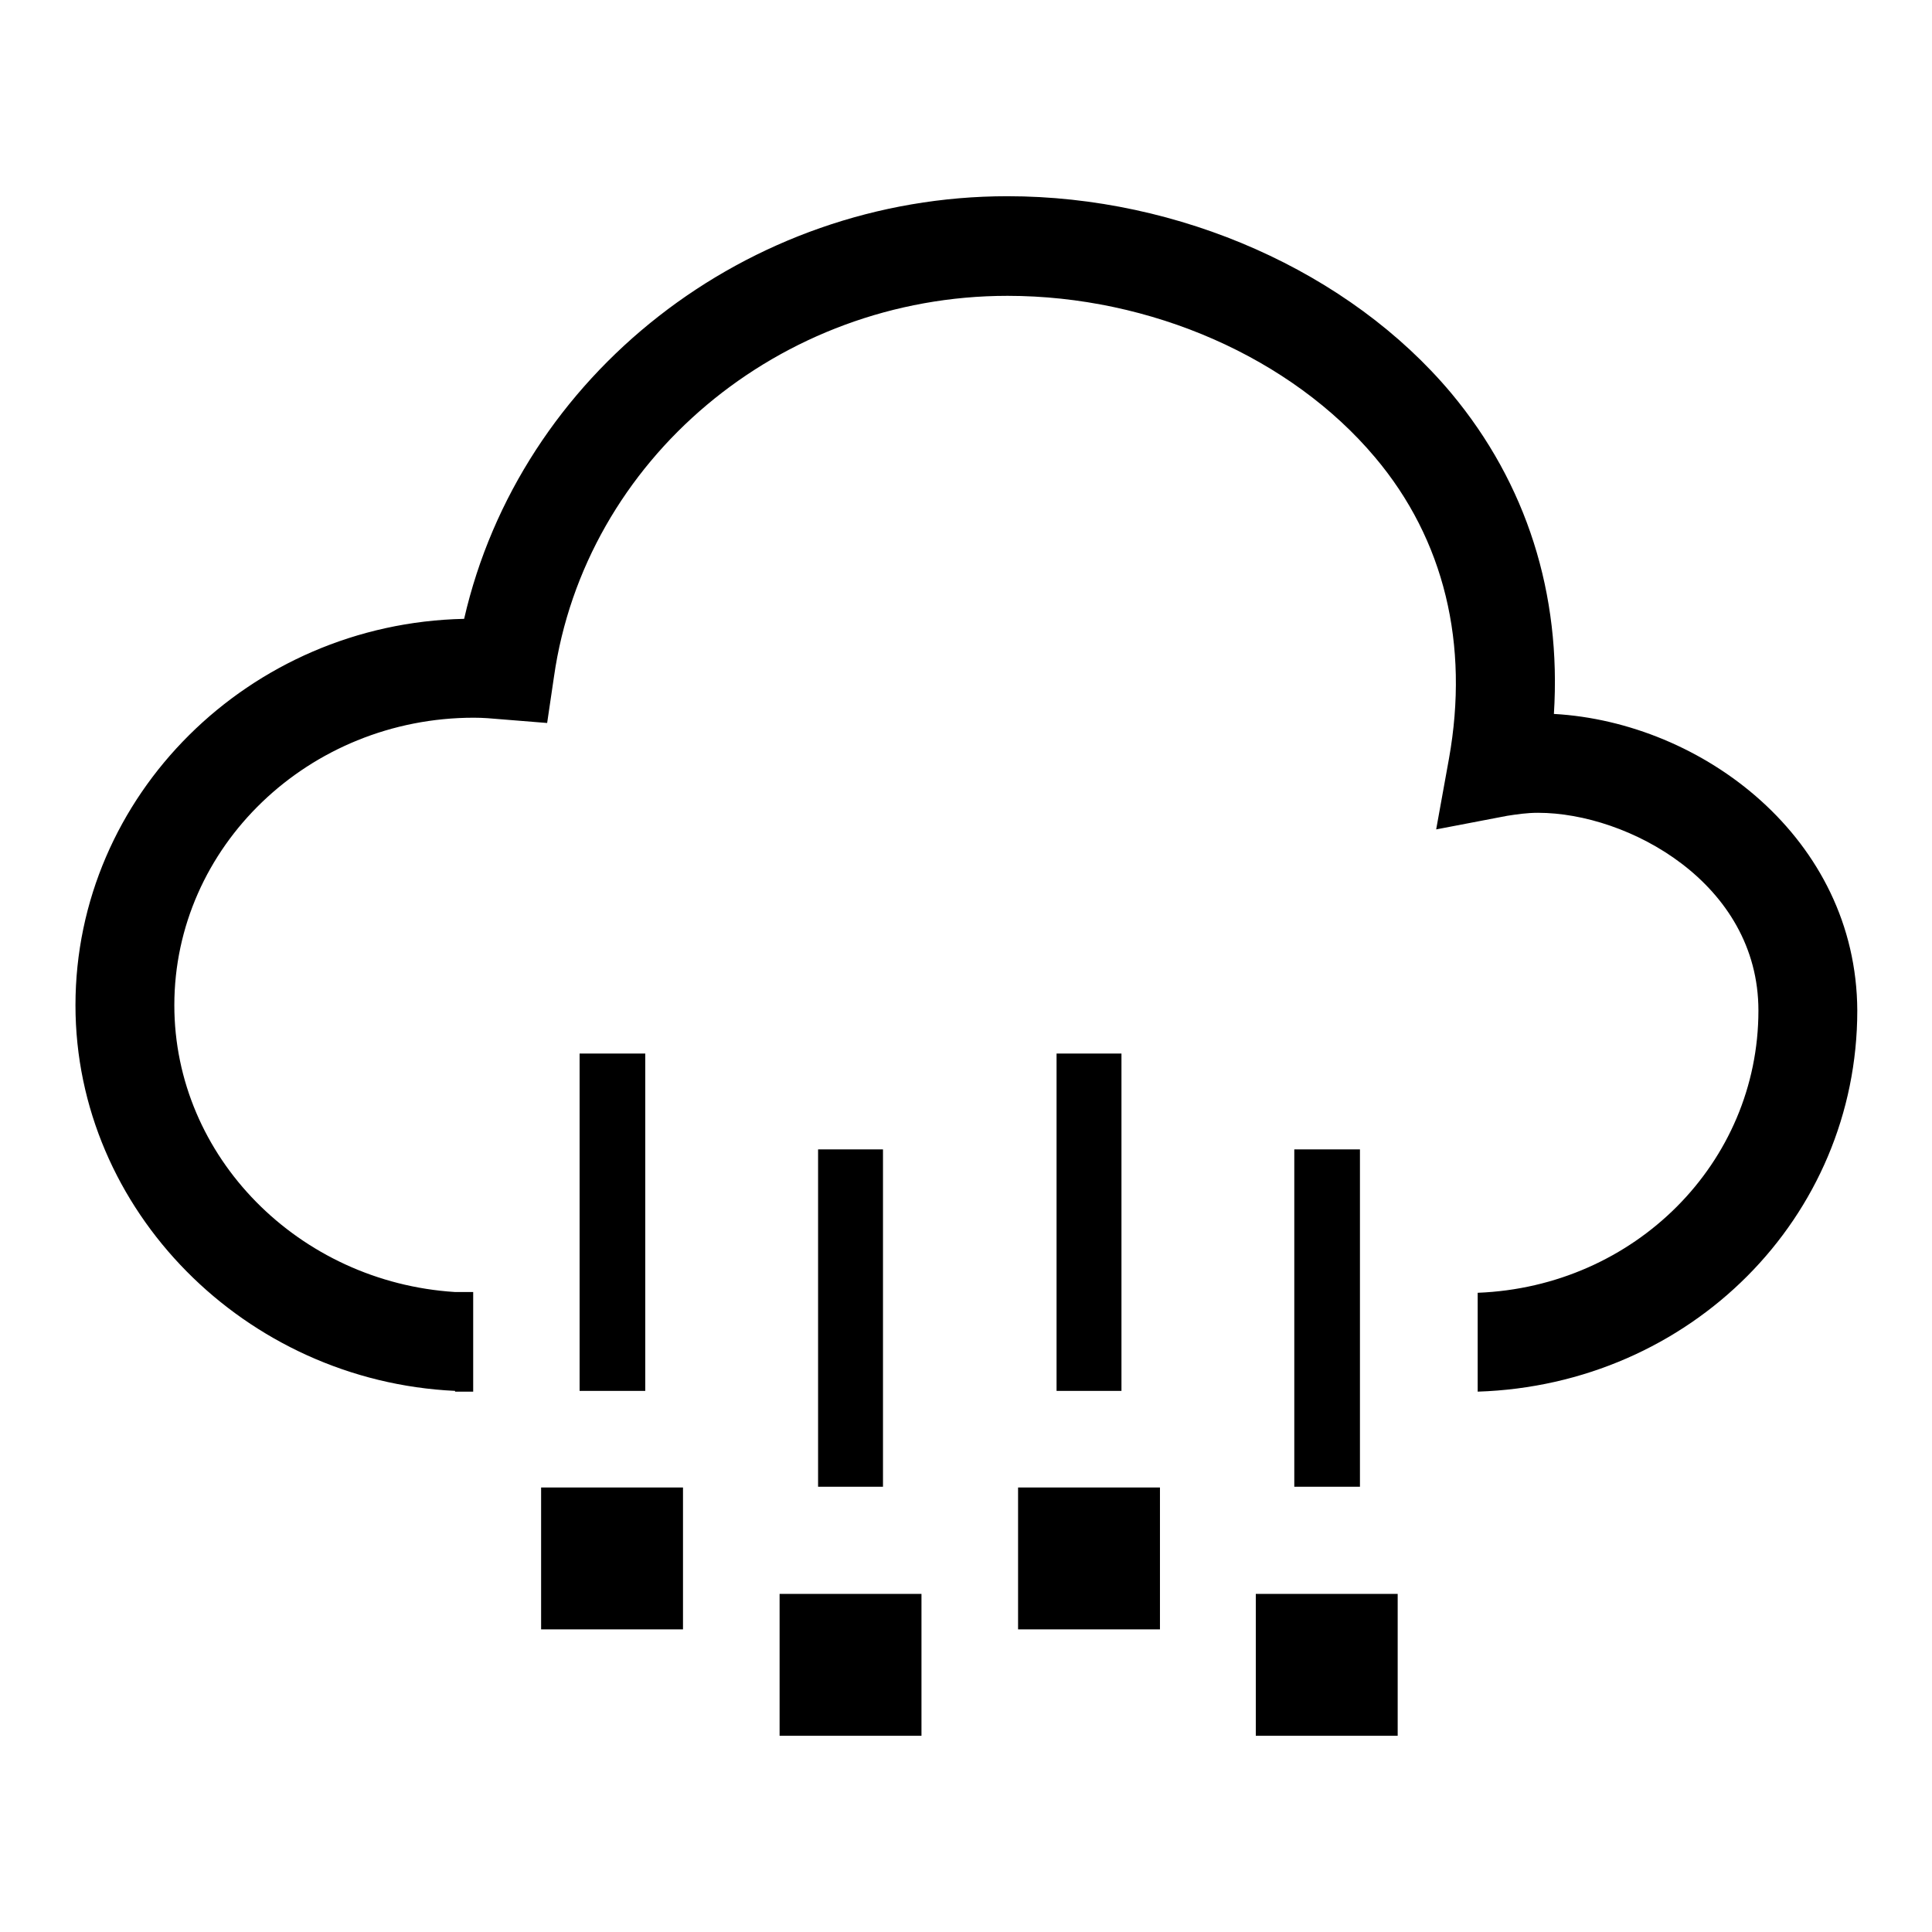 <?xml version="1.0" encoding="utf-8"?>
<!-- Svg Vector Icons : http://www.onlinewebfonts.com/icon -->
<!DOCTYPE svg PUBLIC "-//W3C//DTD SVG 1.1//EN" "http://www.w3.org/Graphics/SVG/1.1/DTD/svg11.dtd">
<svg version="1.1" xmlns="http://www.w3.org/2000/svg" xmlns:xlink="http://www.w3.org/1999/xlink" x="0px" y="0px" viewBox="0 0 256 256" enable-background="new 0 0 256 256" xml:space="preserve">
<g><g><path fill="#000000" d="M205.9,94.6c1-15.9-3.6-30.5-13.6-42.5C178.8,36,156.3,26,133.5,26c-34.6,0-64.6,23.7-72,56C33,82.6,10,105.4,10,133.2c0,27.2,22.5,49.8,50.3,51.1v0.1h2.4v-13.2h-2.4c-20.7-1.3-37.2-17.9-37.2-38c0-21,17.8-38.1,39.7-38.1c1.2,0,2.4,0.1,3.5,0.2l6.2,0.5l0.9-6.1c4.1-28.8,29.9-50.5,60.1-50.5c19,0,37.6,8.2,48.7,21.4c9.2,10.9,12.5,24.8,9.8,39.9l-1.7,9.4l9.4-1.8c1.3-0.2,2.6-0.4,4.1-0.4c11.9,0,29.2,9.3,29.2,26.2c0,20.2-16.4,36.6-37.2,37.4v13.1c28.2-0.9,50.3-23.1,50.3-50.5C246,111.1,225.6,95.7,205.9,94.6z"/><path fill="#000000" d="M76.8,139.6h8.7v44.7h-8.7V139.6z"/><path fill="#000000" d="M108.4,152.3h8.6V197h-8.6V152.3z"/><path fill="#000000" d="M140,139.6h8.6v44.7H140V139.6z"/><path fill="#000000" d="M171.5,152.3h8.7V197h-8.7V152.3z"/><path fill="#000000" d="M71.7,197.1h18.8v18.8H71.7V197.1z"/><path fill="#000000" d="M103.3,211.2h18.8V230h-18.8V211.2z"/><path fill="#000000" d="M134.9,197.1h18.8v18.8h-18.8V197.1z"/><path fill="#000000" d="M166.4,211.2h18.8V230h-18.8V211.2z"/></g></g>
</svg>